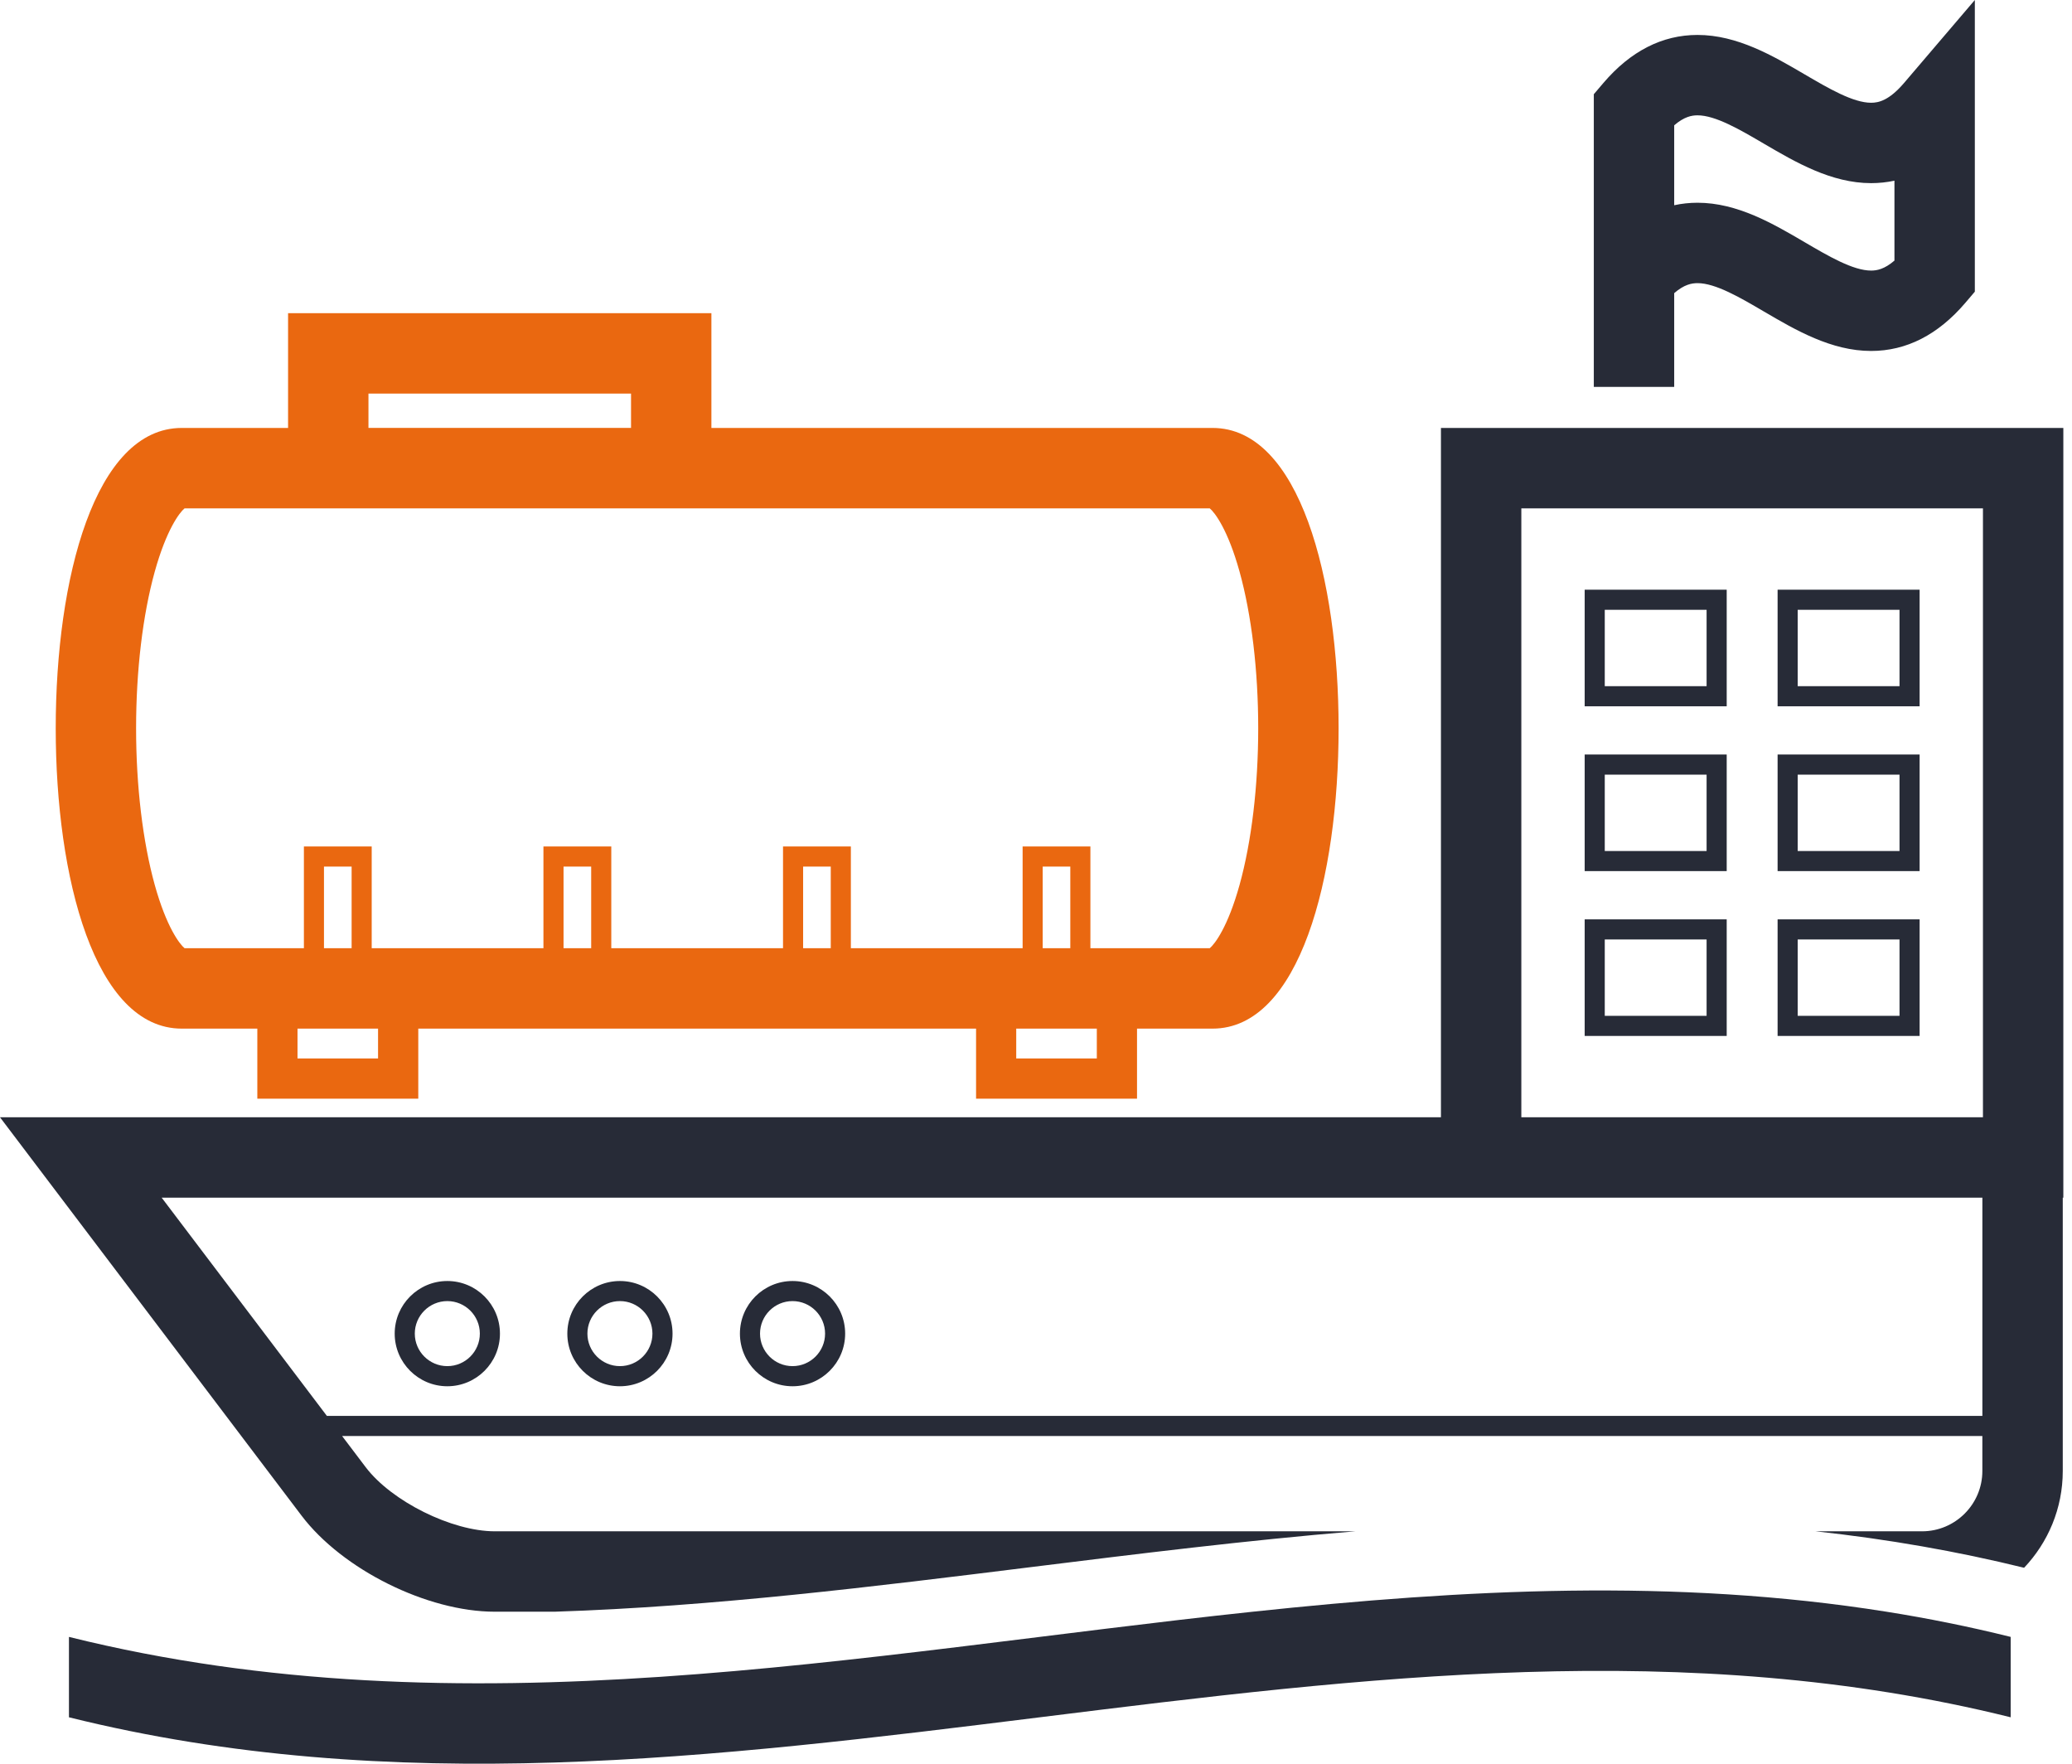 <svg width="94" height="80" viewBox="0 0 94 80" fill="none" xmlns="http://www.w3.org/2000/svg">
<path d="M8.246 46.657H11.674V49.834H18.976V46.657H44.281V49.834H51.583V46.657H55.009C58.96 46.657 60.728 39.815 60.728 33.034C60.728 26.253 58.96 19.411 55.009 19.411H32.274V14.206H13.069V19.411H8.246C4.295 19.411 2.528 26.253 2.528 33.034C2.528 39.815 4.295 46.657 8.246 46.657ZM8.374 23.058H54.882C55.113 23.247 55.708 24.033 56.234 25.927C56.78 27.894 57.081 30.417 57.081 33.034C57.081 35.651 56.78 38.174 56.234 40.141C55.708 42.035 55.113 42.821 54.882 43.01H49.468V38.394H46.393V43.01H38.601V38.394H35.523V43.01H27.732V38.394H24.654V43.01H16.863V38.394H13.787V43.01H8.374C8.142 42.821 7.548 42.035 7.021 40.141C6.476 38.174 6.174 35.65 6.174 33.034C6.174 30.417 6.475 27.894 7.021 25.927C7.548 24.033 8.142 23.247 8.374 23.058ZM48.556 43.01H47.304V39.306H48.556V43.01ZM15.952 43.01H14.698V39.306H15.952V43.01ZM26.82 43.01H25.566V39.306H26.82V43.01ZM37.689 43.01H36.435V39.306H37.689V43.01ZM17.151 48.01H13.497V46.657H17.151V48.01ZM49.759 48.01H46.103V46.657H49.759V48.01ZM16.716 17.852H28.628V19.41H16.716V17.852Z" fill="#EA6810"/>
<path d="M93.607 19.411H65.371V50.678H0L13.681 68.748C15.532 71.192 19.382 73.105 22.446 73.105H25.166C32.358 72.873 39.673 71.963 46.78 71.081C51.608 70.482 56.53 69.871 61.484 69.458H22.446C20.5 69.458 17.763 68.098 16.588 66.547L15.52 65.136H89.933V66.723C89.933 68.231 88.705 69.458 87.198 69.458H82.369C85.653 69.816 88.79 70.365 91.827 71.112C92.913 69.966 93.581 68.421 93.581 66.723V54.325H93.607V19.411ZM69.018 23.058H89.96V50.678H69.018V23.058ZM89.934 64.224H14.83L7.335 54.325H65.371H89.934V64.224Z" fill="#272B37"/>
<path d="M71.892 32.037H78.335V26.748H71.892V32.037ZM72.803 27.66H77.423V31.124H72.803V27.66Z" fill="#272B37"/>
<path d="M80.644 32.037H87.087V26.748H80.644V32.037ZM81.556 27.66H86.175V31.124H81.556V27.66Z" fill="#272B37"/>
<path d="M71.892 39.512H78.335V34.224H71.892V39.512ZM72.803 35.137H77.423V38.601H72.803V35.137Z" fill="#272B37"/>
<path d="M80.644 39.512H87.087V34.224H80.644V39.512ZM81.556 35.137H86.175V38.601H81.556V35.137Z" fill="#272B37"/>
<path d="M71.892 46.989H78.335V41.701H71.892V46.989ZM72.803 42.613H77.423V46.077H72.803V42.613Z" fill="#272B37"/>
<path d="M80.644 46.989H87.087V41.701H80.644V46.989ZM81.556 42.613H86.175V46.077H81.556V42.613Z" fill="#272B37"/>
<path d="M75.953 13.296C76.407 12.903 76.749 12.843 77.011 12.843C77.83 12.843 78.947 13.498 80.027 14.132C81.458 14.97 83.079 15.919 84.886 15.919C86.486 15.919 87.921 15.187 89.156 13.742L89.592 13.23V0L86.382 3.762C85.701 4.559 85.226 4.661 84.886 4.661C84.068 4.661 82.951 4.006 81.87 3.373C80.44 2.535 78.819 1.585 77.011 1.585C75.411 1.585 73.975 2.318 72.742 3.762L72.306 4.274V17.55H75.953V13.296ZM75.953 5.684C76.407 5.292 76.749 5.231 77.011 5.231C77.83 5.231 78.947 5.886 80.027 6.52C81.458 7.357 83.079 8.307 84.886 8.307C85.248 8.307 85.601 8.269 85.945 8.196V11.82C85.49 12.212 85.147 12.273 84.886 12.273C84.068 12.273 82.951 11.618 81.87 10.985C80.44 10.146 78.819 9.196 77.011 9.196C76.65 9.196 76.297 9.234 75.953 9.309V5.684Z" fill="#272B37"/>
<path d="M20.294 58.105C18.978 58.105 17.906 59.175 17.906 60.492C17.906 61.808 18.978 62.879 20.294 62.879C21.61 62.879 22.681 61.808 22.681 60.492C22.681 59.175 21.61 58.105 20.294 58.105ZM20.294 61.966C19.48 61.966 18.818 61.304 18.818 60.491C18.818 59.678 19.48 59.016 20.294 59.016C21.108 59.016 21.769 59.678 21.769 60.491C21.769 61.304 21.108 61.966 20.294 61.966Z" fill="#272B37"/>
<path d="M28.125 58.105C26.808 58.105 25.738 59.175 25.738 60.492C25.738 61.808 26.808 62.879 28.125 62.879C29.441 62.879 30.511 61.808 30.511 60.492C30.511 59.175 29.441 58.105 28.125 58.105ZM28.125 61.966C27.311 61.966 26.649 61.304 26.649 60.491C26.649 59.678 27.311 59.016 28.125 59.016C28.938 59.016 29.599 59.678 29.599 60.491C29.599 61.304 28.938 61.966 28.125 61.966Z" fill="#272B37"/>
<path d="M35.955 58.105C34.638 58.105 33.568 59.175 33.568 60.492C33.568 61.808 34.638 62.879 35.955 62.879C37.271 62.879 38.342 61.808 38.342 60.492C38.342 59.175 37.271 58.105 35.955 58.105ZM35.955 61.966C35.141 61.966 34.48 61.304 34.48 60.491C34.48 59.678 35.141 59.016 35.955 59.016C36.769 59.016 37.431 59.678 37.431 60.491C37.431 61.304 36.769 61.966 35.955 61.966Z" fill="#272B37"/>
<path d="M56.838 73.105C38.935 75.007 21.032 78.695 3.128 74.248V77.894C32.492 85.188 61.855 70.601 91.218 77.894V74.248C89.338 73.781 87.459 73.403 85.58 73.105C76 71.58 66.42 72.087 56.838 73.105Z" fill="#272B37"/>
</svg>
